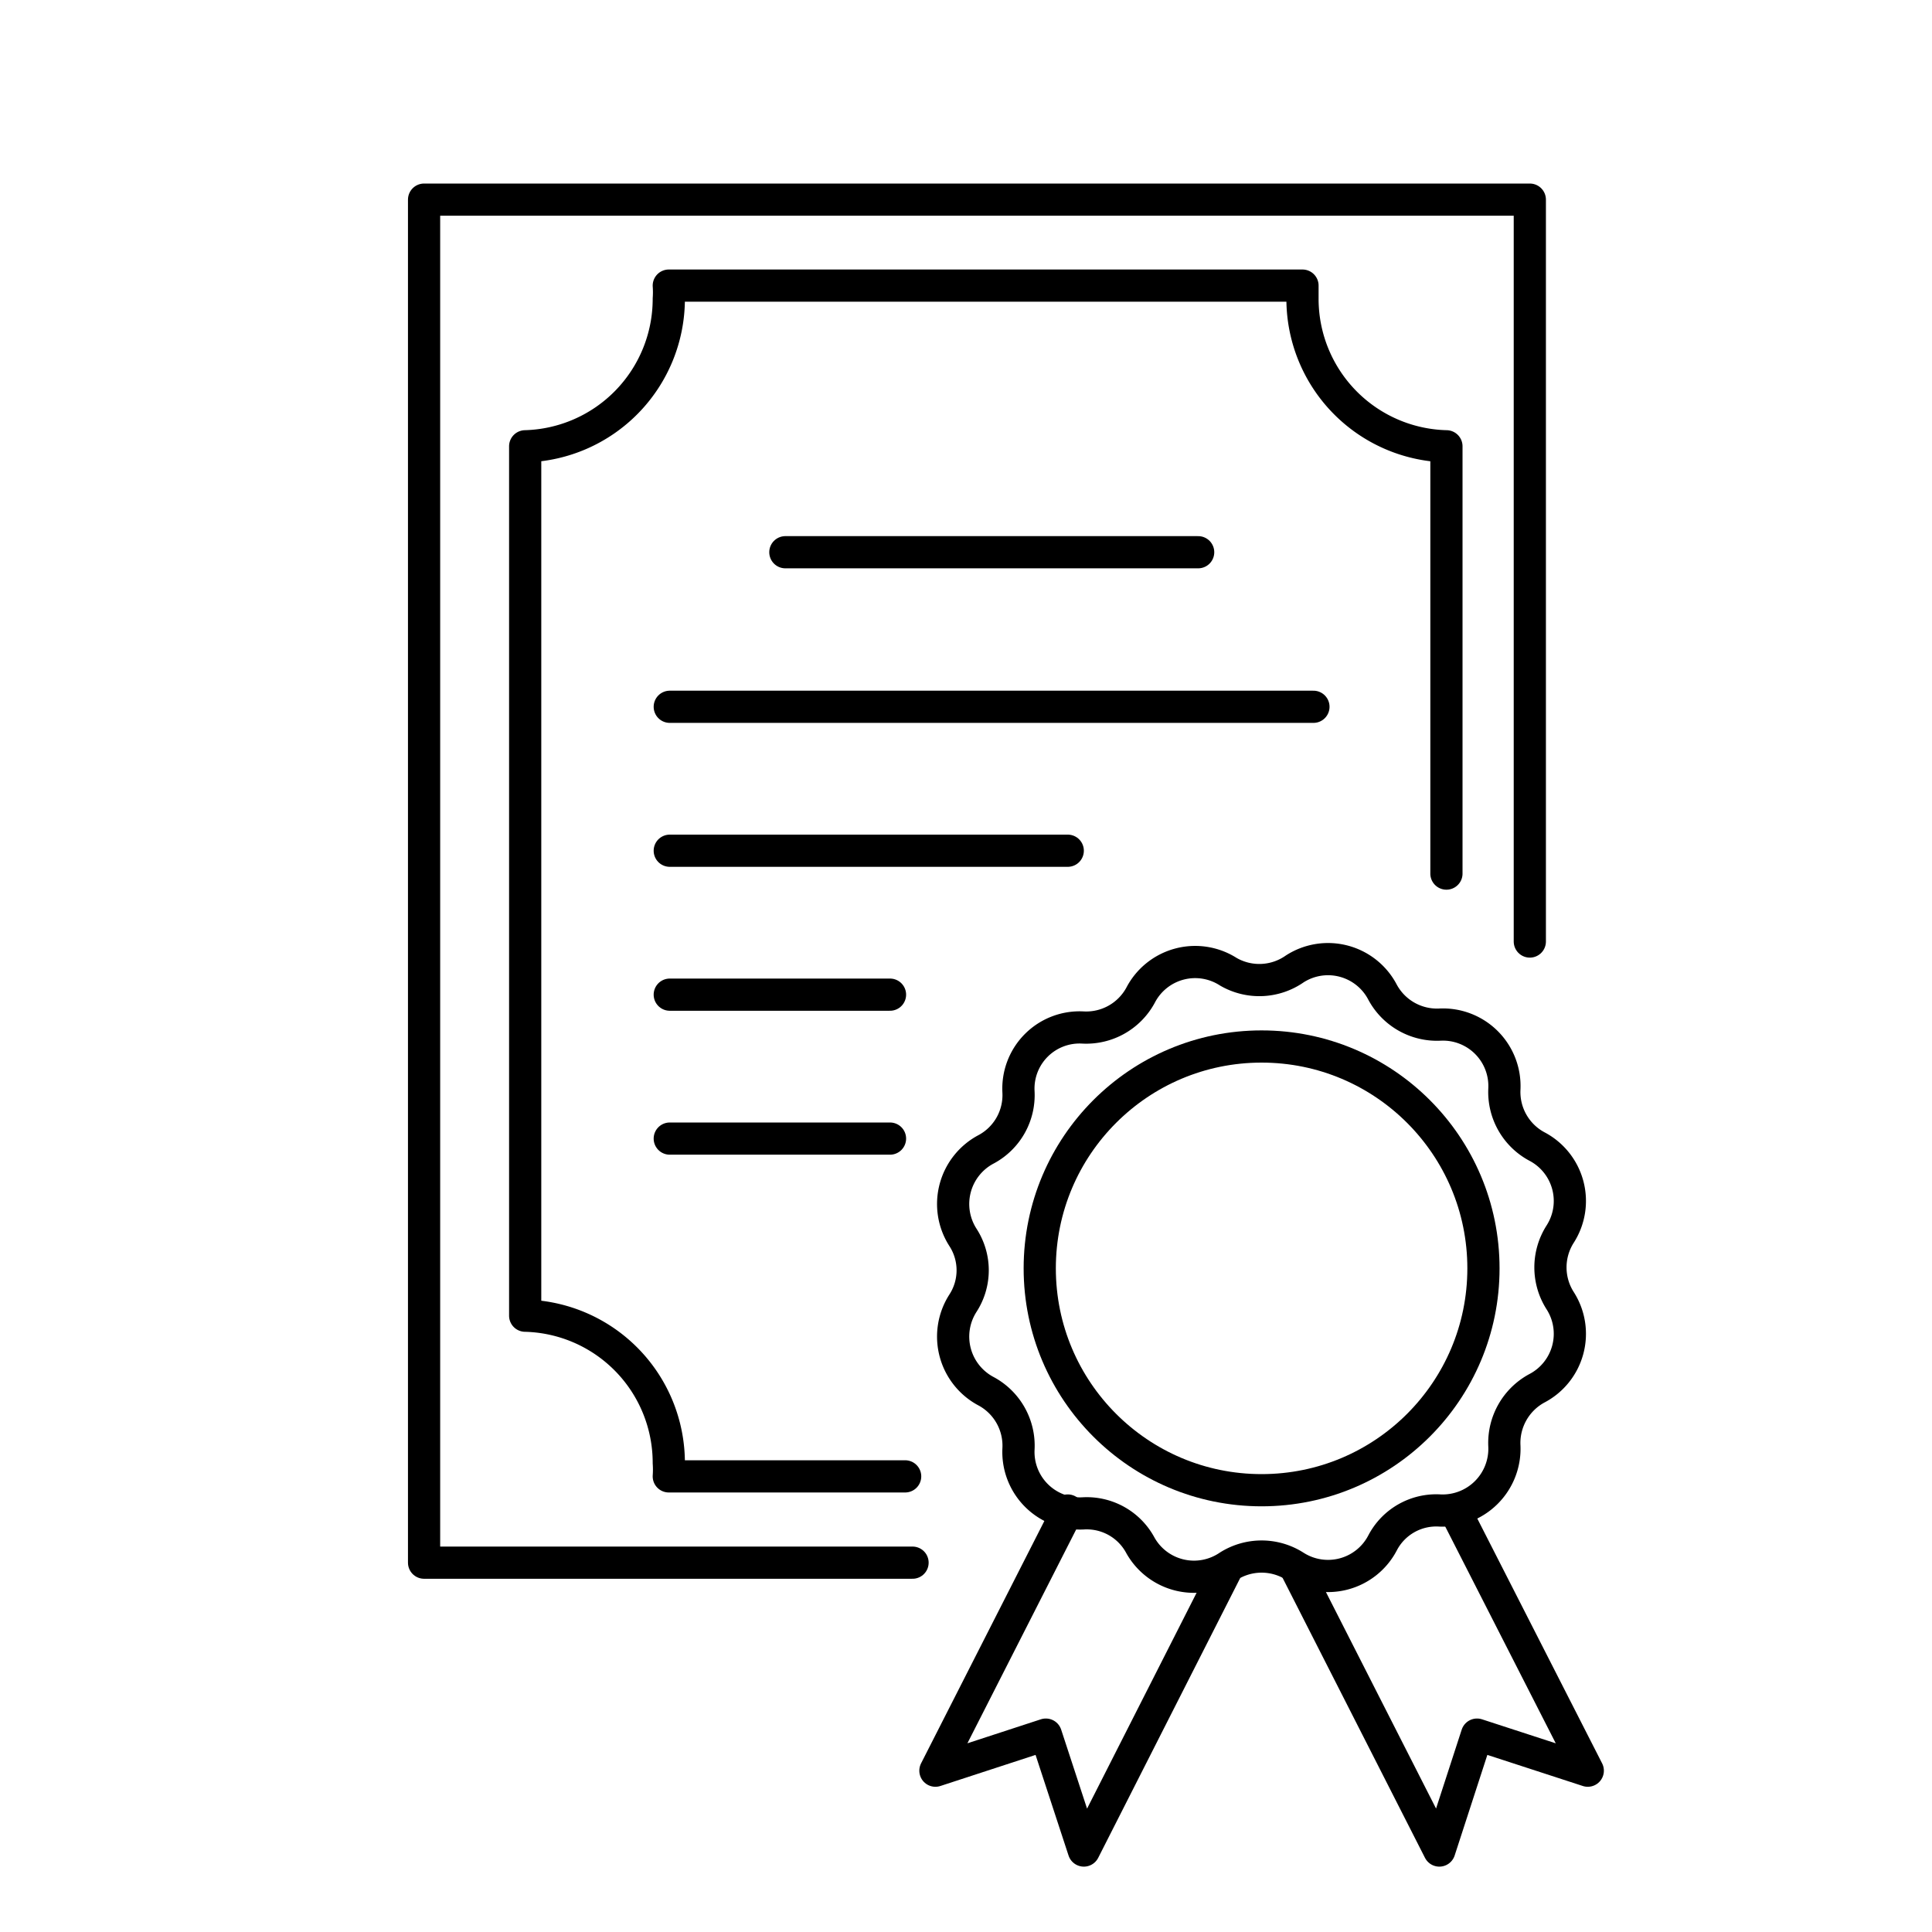 <svg id="图层_1" data-name="图层 1" xmlns="http://www.w3.org/2000/svg" viewBox="0 0 60 60"><defs><style>.cls-1{fill:none;stroke:#000;stroke-linecap:round;stroke-linejoin:round;}</style></defs><title>icon</title><path class="cls-1" d="M40.21,30.09h0a1.91,1.91,0,0,1,2.73.73h0a1.92,1.92,0,0,0,1.78,1h0a1.91,1.91,0,0,1,2,2h0a1.92,1.92,0,0,0,1,1.78h0a1.91,1.91,0,0,1,.73,2.73h0a1.92,1.92,0,0,0,0,2.06h0a1.91,1.91,0,0,1-.73,2.73h0a1.93,1.93,0,0,0-1,1.79h0a1.92,1.92,0,0,1-2,2h0a1.88,1.88,0,0,0-1.78,1h0a1.91,1.91,0,0,1-2.73.73h0a1.92,1.92,0,0,0-2.06,0h0A1.91,1.91,0,0,1,35.42,48h0a1.89,1.89,0,0,0-1.79-1h0a1.91,1.91,0,0,1-2-2h0a1.92,1.92,0,0,0-1-1.79h0a1.92,1.92,0,0,1-.73-2.73h0a1.88,1.88,0,0,0,0-2.06h0a1.92,1.92,0,0,1,.73-2.73h0a1.91,1.91,0,0,0,1-1.78h0a1.9,1.9,0,0,1,2-2h0a1.92,1.92,0,0,0,1.79-1h0a1.91,1.91,0,0,1,2.73-.73h0A1.92,1.92,0,0,0,40.21,30.09Z"/><polyline class="cls-1" points="33.16 46.91 29.05 54.99 32.48 53.87 33.66 57.47 38.08 48.76"/><polyline class="cls-1" points="45.19 46.91 49.31 54.99 45.87 53.87 44.7 57.47 40.27 48.76"/><circle class="cls-1" cx="39.18" cy="39.39" r="6.89"/><polyline class="cls-1" points="28.34 48.53 13.17 48.53 13.17 6.2 47.51 6.2 47.51 29.24"/><line class="cls-1" x1="20.8" y1="21.95" x2="40.79" y2="21.95"/><line class="cls-1" x1="24.39" y1="17.15" x2="37.21" y2="17.15"/><line class="cls-1" x1="20.8" y1="26.42" x2="33.16" y2="26.42"/><line class="cls-1" x1="20.8" y1="30.89" x2="27.64" y2="30.89"/><line class="cls-1" x1="20.8" y1="35.36" x2="27.64" y2="35.36"/><path class="cls-1" d="M44.92,27.13V13.86a4.58,4.58,0,0,1-4.47-4.58c0-.14,0-.27,0-.41H20.77a2.85,2.85,0,0,1,0,.41,4.58,4.58,0,0,1-4.46,4.58v27a4.57,4.57,0,0,1,4.46,4.57,3,3,0,0,1,0,.42h7.34"/></svg>